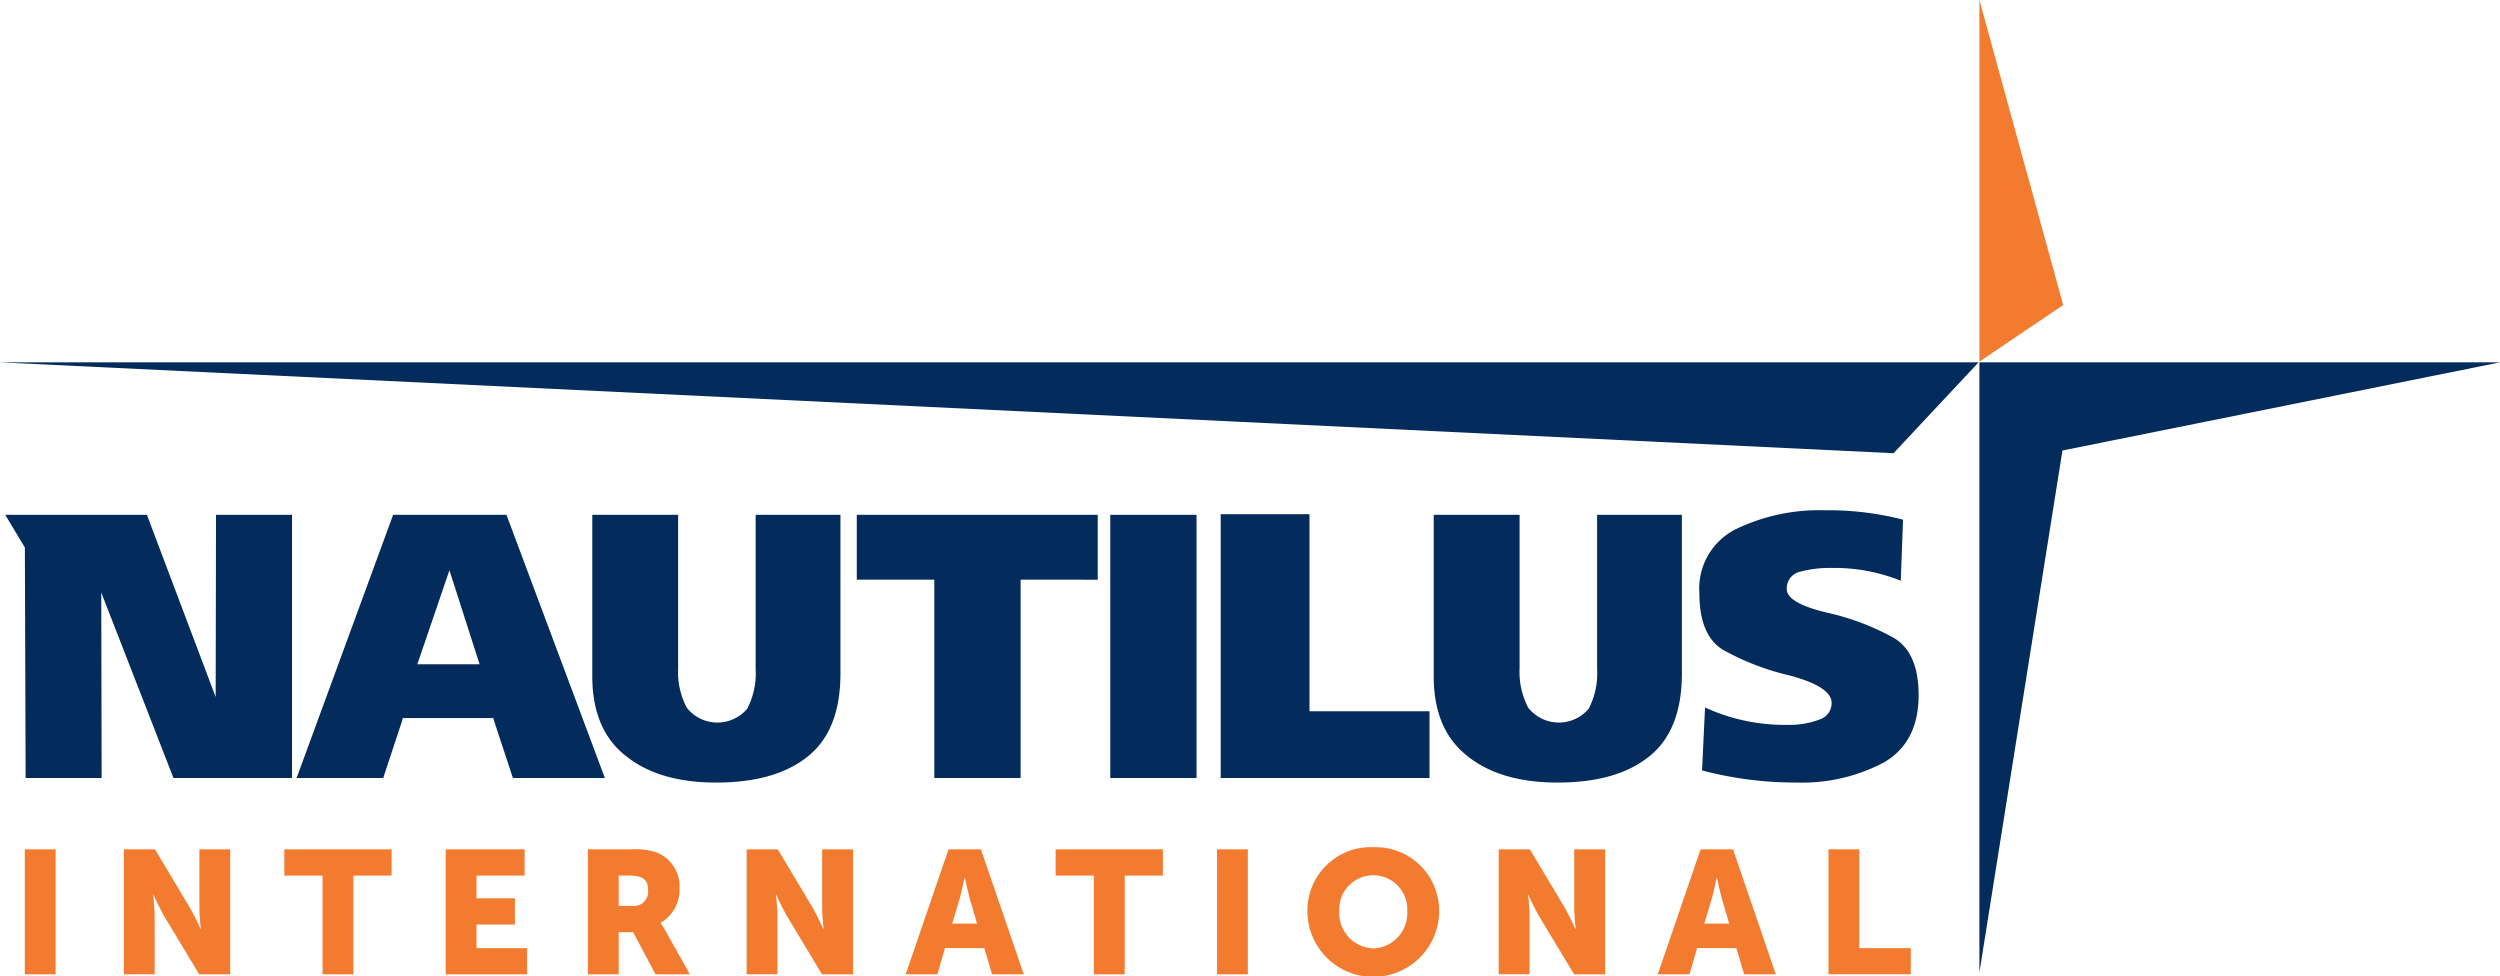 <svg xmlns="http://www.w3.org/2000/svg" viewBox="0 0 256.053 100"><path d="M17.767,79.683,10.371,60.686l.04,18.996H2.624l-.077-23.607L.534,52.724H15.044l7.045,18.661.036-18.658h7.786v26.954m34.211-2.24c-2.294-1.774-3.459-4.513-3.459-8.184V52.724h8.791V68.486a7.787,7.787,0,0,0,.898,4.015,3.998,3.998,0,0,0,6.184.08,7.864,7.864,0,0,0,.859-4.059V52.728H86.08V68.99c0,3.905-1.132,6.719-3.351,8.493-2.219,1.778-5.333,2.668-9.379,2.668C69.495,80.151,66.381,79.26,64.122,77.441Zm40.411-18.069V79.684h-8.84V59.372h-7.94V52.727H112.43v6.647m1.285,20.309h8.836V52.727h-8.836M125.026,79.684V52.666h9.093V72.851h12.295v6.832m3.894-2.243c-2.297-1.774-3.466-4.513-3.466-8.184V52.724h8.796V68.486a7.802,7.802,0,0,0,.897,4.015,4,4,0,0,0,6.187.08,7.867,7.867,0,0,0,.855-4.059V52.728h8.682V68.99c0,3.905-1.131,6.719-3.351,8.493-2.219,1.778-5.333,2.668-9.379,2.668-3.855,0-6.969-.892-9.228-2.71m24.025,1.467.307-6.445a19.536,19.536,0,0,0,8.41,1.778,8.772,8.772,0,0,0,3.308-.544,1.76,1.76,0,0,0,1.247-1.694c0-1.124-1.44-2.054-4.321-2.824a26.038,26.038,0,0,1-6.734-2.586c-1.673-.97-2.49-2.932-2.49-5.834a6.789,6.789,0,0,1,3.815-6.6,19.689,19.689,0,0,1,9.066-1.896,30.597,30.597,0,0,1,7.978.962l-.232,6.255a18.165,18.165,0,0,0-7.004-1.311,12.01,12.01,0,0,0-3.313.386,1.749,1.749,0,0,0-1.362,1.774q0,1.453,4.207,2.439A25.544,25.544,0,0,1,193.94,65.32c1.716,1.002,2.567,2.972,2.567,5.866,0,3.247-1.202,5.558-3.58,6.915a17.935,17.935,0,0,1-8.954,2.048,37.364,37.364,0,0,1-9.651-1.243M46.331,59.342l2.79,8.696h-6.38L46.03,58.408l.3.932Zm5.54-6.615H40.265L30.379,79.681h8.873L41.163,73.89l.095-.347H50.53l.092.346,1.909,5.792h9.42L51.872,52.727ZM256.053,37.113l-44.815,9.028L202.732,99.61V37.113h39.772m-39.859,0L193.94,46.418,0,37.113" fill="#032b5b" fill-rule="evenodd"/><path d="M202.732,0V37.038l8.582-5.796M2.54,99.791H5.697V86.993H2.54m10.141-.001h3.194l3.572,5.977a22.932,22.932,0,0,1,1.084,2.185h.035s-.143-1.378-.143-2.185V86.992H23.58V99.789H20.401l-3.588-5.961a22.874,22.874,0,0,1-1.081-2.183h-.038s.145,1.378.145,2.183v5.961H12.681Zm20.353,2.685H29.121V86.992h10.987v2.685H36.193V99.789H33.034M45.648,86.992H53.731v2.685H48.805V92.003h3.932v2.686H48.805v2.418h5.179v2.682H45.648M64.74,92.791a1.47,1.47,0,0,0,1.641-1.575c0-.969-.361-1.54-1.948-1.54H63.368v3.114H64.74Zm-4.529-5.799h4.492a6.753,6.753,0,0,1,2.508.303,3.724,3.724,0,0,1,2.382,3.724,3.89,3.89,0,0,1-1.932,3.491v.035a7.093,7.093,0,0,1,.486.77l2.509,4.475H67.138l-2.291-4.314H63.367v4.314H60.209V86.992Zm16.26,0h3.193l3.571,5.977a22.585,22.585,0,0,1,1.083,2.185h.035s-.145-1.378-.145-2.185V86.992h3.159V99.789h-3.175l-3.591-5.961A22.502,22.502,0,0,1,79.52,91.645h-.038s.143,1.378.143,2.183v5.961H76.471Zm22.32,2.917s-.29,1.396-.524,2.202l-.74,2.486H100.07l-.723-2.486c-.234-.807-.521-2.202-.521-2.202h-.035Zm2.018,7.196H96.786L96.01,99.789h-3.248l4.386-12.799h3.32l4.386,12.799h-3.248l-.794-2.685Zm11.225-7.428h-3.915V86.992h10.988v2.685h-3.914V99.789H112.034m12.612.001h3.157V86.993h-3.157M140.651,97.14a3.62,3.62,0,0,0,3.482-3.83,3.486,3.486,0,1,0-6.963-.001,3.622,3.622,0,0,0,3.482,3.829m0-10.363a6.5,6.5,0,0,1,6.747,6.532,6.747,6.747,0,0,1-13.495-.001A6.499,6.499,0,0,1,140.65,86.77m12.849.222h3.194l3.572,5.977a22.596,22.596,0,0,1,1.084,2.185h.036s-.149-1.378-.149-2.185V86.992h3.162V99.789H161.22l-3.59-5.961a22.848,22.848,0,0,1-1.081-2.183h-.036s.144,1.378.144,2.183v5.961h-3.159Zm22.321,2.917s-.286,1.396-.523,2.202l-.739,2.486h2.543l-.723-2.486c-.234-.807-.523-2.202-.523-2.202H175.82Zm2.021,7.196h-4.026l-.774,2.685h-3.248l4.384-12.799h3.321l4.384,12.799h-3.248l-.793-2.685Zm9.437-10.113h3.158V97.106h5.269v2.682H187.28" fill="#f27b30" fill-rule="evenodd"/></svg>